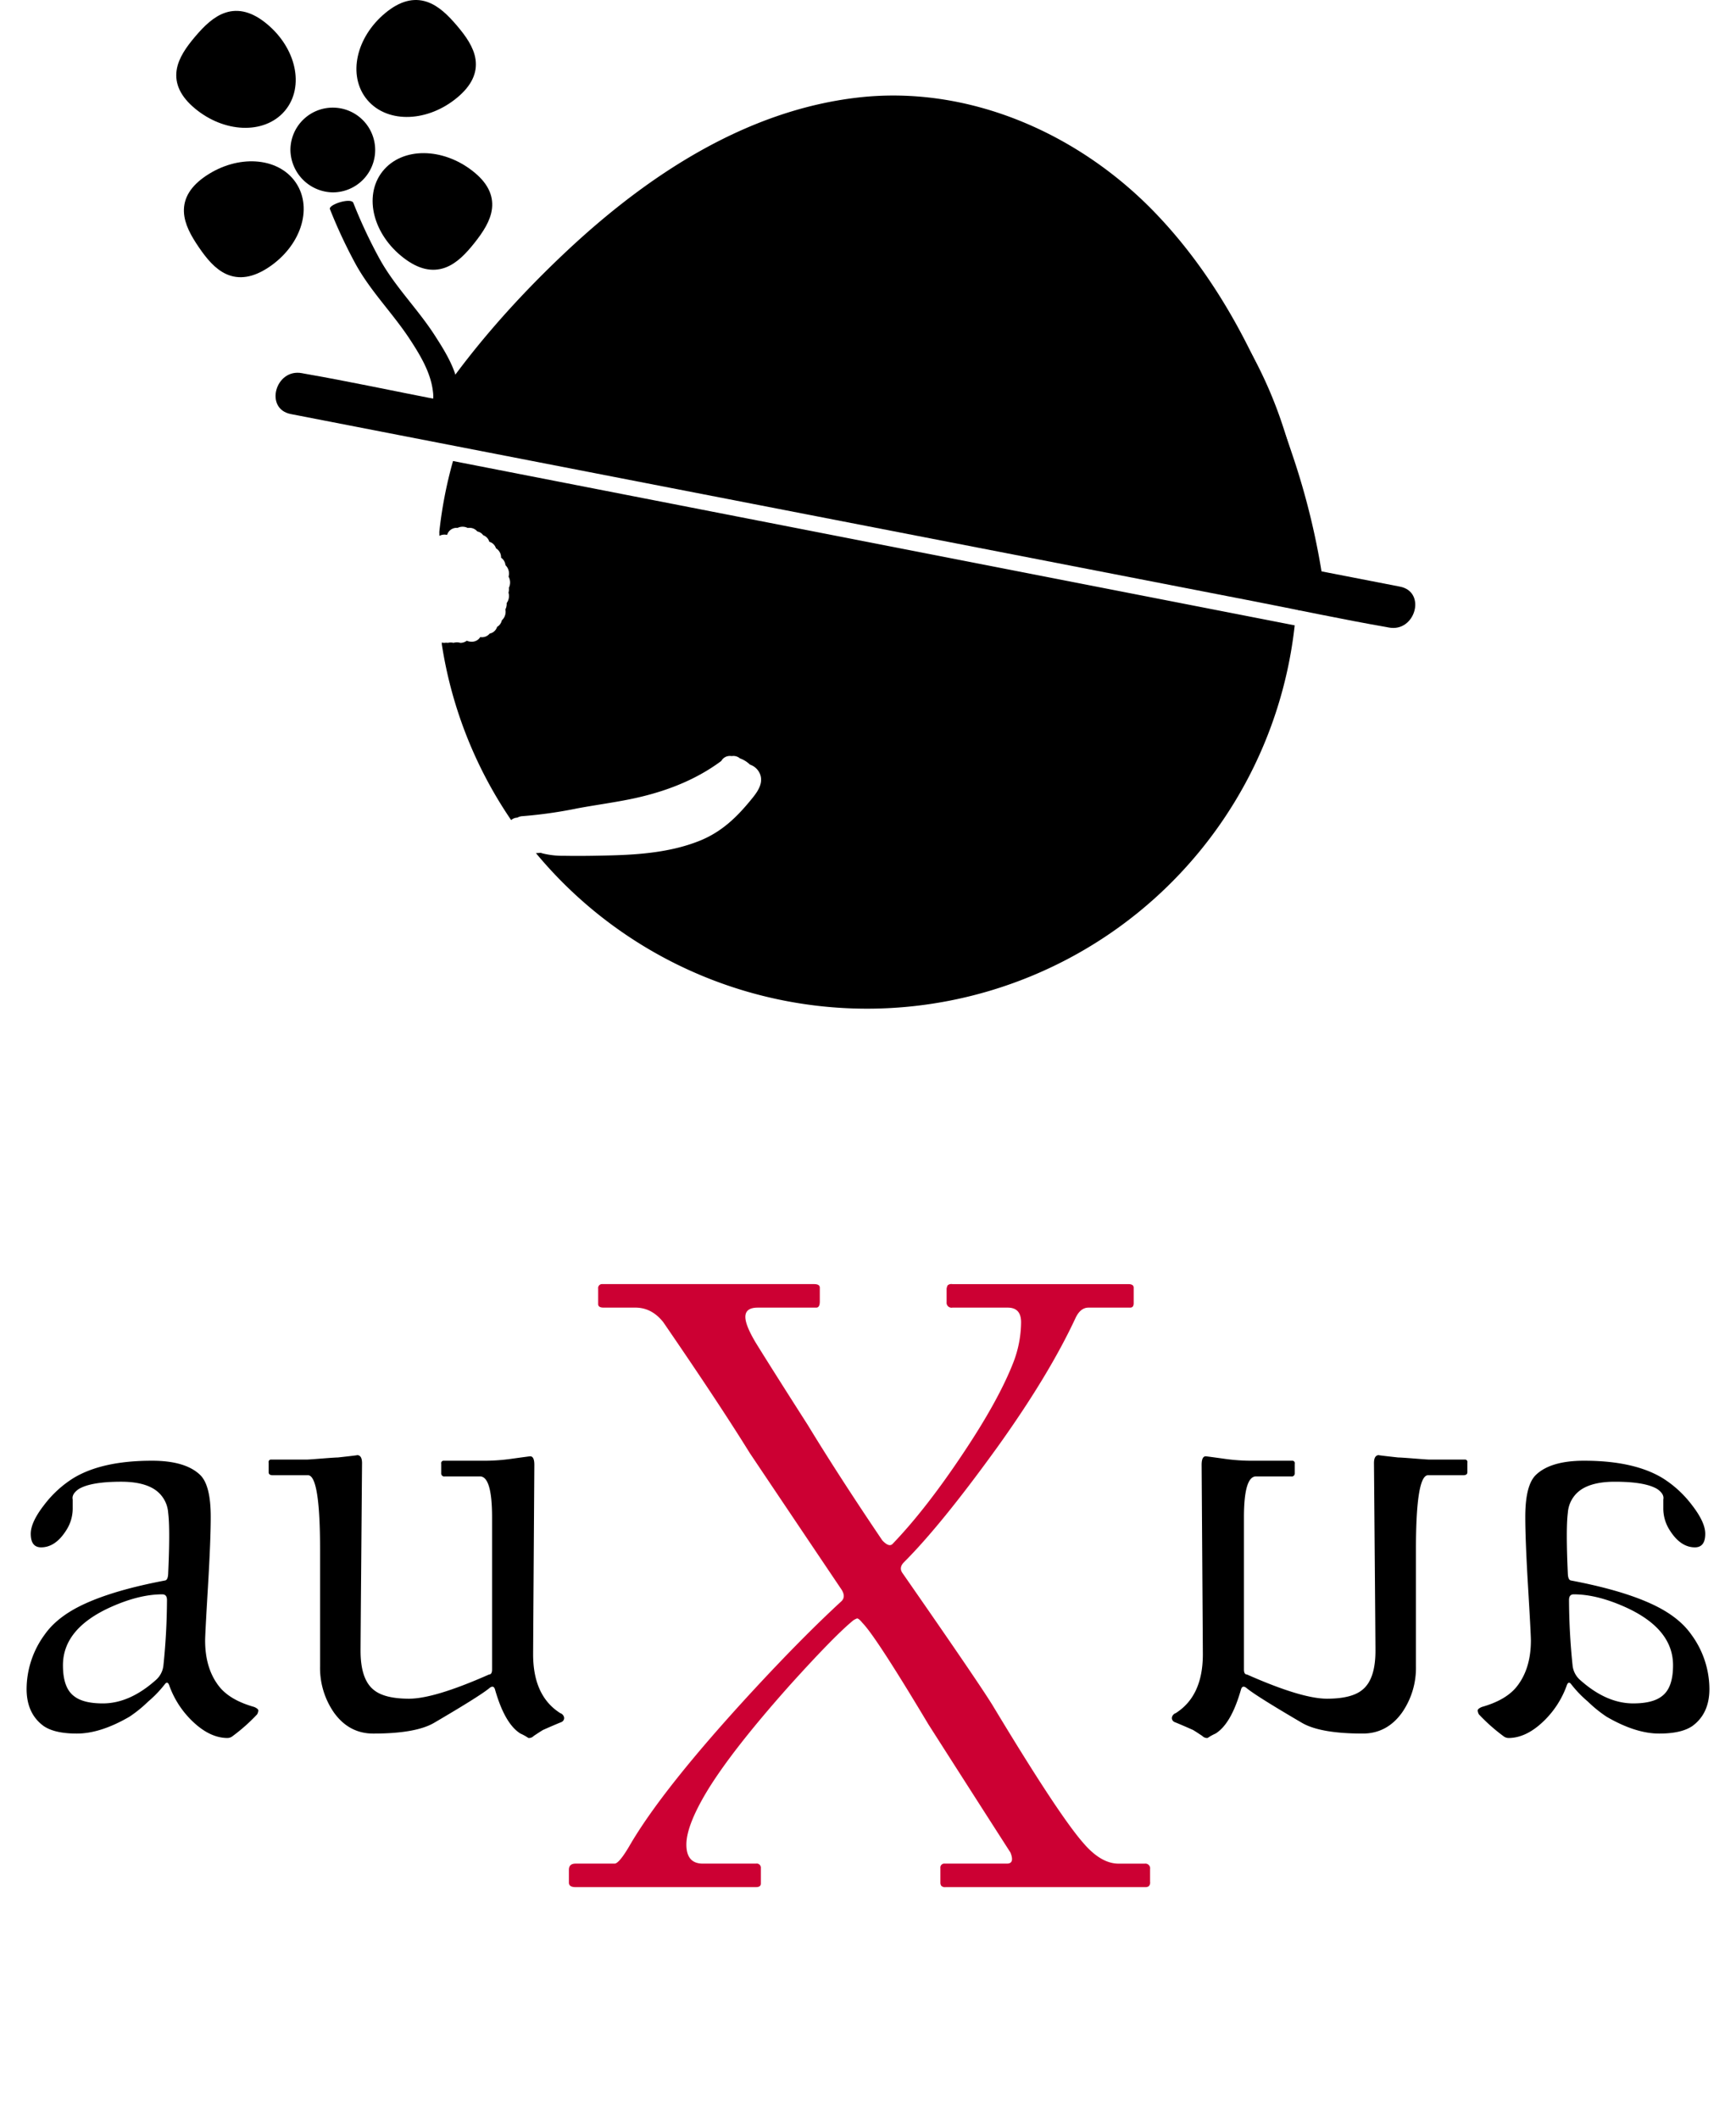 <svg id="Ebene_1" data-name="Ebene 1" xmlns="http://www.w3.org/2000/svg" viewBox="0 0 573.636 700.07">
  <defs>
    <style>
      .cls-1 {
        stroke: #000;
        stroke-width: 5px;
      }

      .cls-2 {
        fill: #c03;
      }
    </style>
  </defs>
  <title>auxua_logo</title>
  <path d="M681.4,214.108a143.749,143.749,0,0,0,.837-15.52,142.183,142.183,0,0,0-278.974-38.761" transform="translate(-251.257 -13.543)"/>
  <path d="M400.951,165.856a141.532,141.532,0,0,0-4.53,23.414l0.03,1.308a3.51,3.51,0,0,1,1.7-.411,3.906,3.906,0,0,1,.853.092,3.241,3.241,0,0,1,3.24-2.325c0.073,0,.141.007,0.212,0.01a3.744,3.744,0,0,1,3.352.027,4.034,4.034,0,0,1,.53-0.038,3.254,3.254,0,0,1,2.639,1.192,3.113,3.113,0,0,1,1.943,1.241,3.225,3.225,0,0,1,2.02,2.168,3.2,3.2,0,0,1,2.2,2.149,3.5,3.5,0,0,1,1.689,3.1,3.456,3.456,0,0,1,1.456,2.493,3.812,3.812,0,0,1,1.023,3.774,4,4,0,0,1,.1,3.689,4.1,4.1,0,0,1-.128,1.6,3.942,3.942,0,0,1-.6,3.439,3.964,3.964,0,0,1-.437,2.121,3.766,3.766,0,0,1-1.151,3.572,3.342,3.342,0,0,1-1.58,2.183,3.2,3.2,0,0,1-2.447,2.208,3.251,3.251,0,0,1-2.644,1.2,3.883,3.883,0,0,1-.473-0.044,3.225,3.225,0,0,1-2.877,1.533,3.574,3.574,0,0,1-1.566-.338,3.362,3.362,0,0,1-2.155.71,3.919,3.919,0,0,0-2.233,0,3.883,3.883,0,0,0-1.861,0,3.848,3.848,0,0,0-1.116,0,3.873,3.873,0,0,1-.9-0.1l0.015,0.641a141.295,141.295,0,0,0,22.9,58.009,3.28,3.28,0,0,1,2.056-.8,3.618,3.618,0,0,1,1.637-.484,148.513,148.513,0,0,0,18.281-2.6c5.66-1.05,11.378-1.814,17.02-2.947,10.921-2.194,21.434-5.993,30.429-12.684l0.027-.018a3.225,3.225,0,0,1,2.951-1.652,3.523,3.523,0,0,0,.948,0,3.323,3.323,0,0,1,2.249.8,9.161,9.161,0,0,1,3.325,2.07,5.408,5.408,0,0,1,3.488,3.608c0.776,2.779-1,5.347-2.65,7.392-4.969,6.166-10.082,11.208-17.543,14.188-9.221,3.683-19.4,4.543-29.242,4.8-5.133.132-10.306,0.225-15.439,0.13a27.78,27.78,0,0,1-7.09-.777c-0.227-.065-0.451-0.137-0.675-0.211-0.524.049-1.049,0.088-1.573,0.111a142.162,142.162,0,0,0,250.718-75.255Z" transform="translate(-251.257 -13.543)"/>
  <path d="M405.146,156.82c9.683-14.887,20.706-27.671,33.623-40.939,23.059-23.688,50.92-45.447,83.5-53.7,33.326-8.442,68.245,1.891,93.6,24.628,21.655,19.419,36.328,45.65,46.182,72.748a276.568,276.568,0,0,1,10.273,35.506c0.775,3.551,1.483,7.119,2.088,10.7,0.193,1.14.912,6.353,0.419,2.48,0.482,3.78,2.873,6.957,7,7,3.414,0.036,7.478-3.25,7-7a241.4,241.4,0,0,0-10.777-45.208c-9.655-29.093-24-57.442-45.51-79.608-25.177-25.95-61.337-41.846-97.814-37.654-37.026,4.255-69.53,25.713-96.167,50.684-16.9,15.846-32.841,33.82-45.508,53.3-4.927,7.575,7.189,14.6,12.089,7.066h0Z" transform="translate(-251.257 -13.543)"/>
  <path d="M347.358,150.339l36.174,7.032L469.9,174.16l104.965,20.4,90.39,17.57c14.739,2.865,29.456,6.022,44.248,8.6,0.212,0.037.423,0.082,0.634,0.123,8.8,1.711,12.571-11.78,3.722-13.5l-36.174-7.032-86.37-16.789-104.965-20.4-90.39-17.57c-14.739-2.865-29.456-6.022-44.248-8.6-0.212-.037-0.423-0.082-0.634-0.123-8.8-1.711-12.571,11.78-3.722,13.5h0Z" transform="translate(-251.257 -13.543)"/>
  <path d="M493.1,110.745c4.5,0,4.512-7,0-7s-4.512,7,0,7h0Z" transform="translate(-251.257 -13.543)"/>
  <g>
    <path d="M360.287,82.646a166.45,166.45,0,0,0,8.358,17.916c4.987,9.165,12.384,16.433,18.076,25.127,3.22,4.919,6.632,10.54,7.494,16.478,0.2,1.385.478,3.346-.354,4.617-0.787,1.2,2.792.827,3.1,0.78,1.46-.224,3.65-0.792,4.524-2.127,3.659-5.588-3.671-16.542-6.34-20.74-5.678-8.929-13.332-16.345-18.454-25.625a163.85,163.85,0,0,1-8.678-18.5c-0.744-1.868-8.325.571-7.727,2.071h0Z" transform="translate(-251.257 -13.543)"/>
    <path d="M361.226,77.1a14,14,0,1,0-14-14,14.219,14.219,0,0,0,14,14h0Z" transform="translate(-251.257 -13.543)"/>
    <path class="cls-1" d="M338.687,99.752c-9.48,6.31-14.725,1.292-19.657-5.92s-7.671-13.891,1.809-20.2S342,68.045,346.925,75.26,348.163,93.44,338.687,99.752Z" transform="translate(-251.257 -13.543)"/>
    <path class="cls-1" d="M317.327,47.51c-8.759-7.256-5.32-13.618.346-20.284s11.414-11.112,20.173-3.856,11.265,18.542,5.6,25.206S326.086,54.762,317.327,47.51Z" transform="translate(-251.257 -13.543)"/>
    <path class="cls-1" d="M380.169,19.771c8.755-7.256,14.5-2.806,20.169,3.858s9.1,13.026.346,20.282-20.453,7.733-26.119,1.067S371.406,27.027,380.169,19.771Z" transform="translate(-251.257 -13.543)"/>
    <path class="cls-1" d="M405.756,71.9c9.009,6.948,5.8,13.424.371,20.282s-11.014,11.5-20.024,4.549-11.915-18.143-6.487-25S396.747,64.949,405.756,71.9Z" transform="translate(-251.257 -13.543)"/>
  </g>
  <g>
    <path d="M336.609,578.653a3.054,3.054,0,0,1-.391,1.27,59.779,59.779,0,0,1-8.008,7.129,2.864,2.864,0,0,1-1.758.684q-5.763,0-11.426-5.371a30.637,30.637,0,0,1-7.812-11.914q-0.586-1.758-1.562-.391a38.248,38.248,0,0,1-5.469,5.664,42.332,42.332,0,0,1-6.152,4.98q-9.572,5.566-17.383,5.566-7.422,0-11.035-2.539-5.566-4.1-5.566-12.207a30.583,30.583,0,0,1,6.055-18.066q4.3-6.054,13.379-10.156,9.863-4.491,26.367-7.617,0.879-.195.977-2.148,0.682-14.941,0-20.215a10.016,10.016,0,0,0-4.492-7.715q-3.907-2.539-11.035-2.539-10.059,0-14.062,2.441-2.344,1.661-1.953,3.418v2.734a13.272,13.272,0,0,1-2.246,7.617q-3.516,5.47-8.2,5.469-3.42,0-3.418-4.492,0-3.809,4.395-9.473a36.3,36.3,0,0,1,9.668-8.887q9.471-5.761,25.977-5.762,10.936,0,15.82,4.59,3.612,3.321,3.613,13.965,0,7.715-.928,23.242t-0.928,17.578q0,9.668,4.98,15.625,3.612,4.2,11.23,6.348Q336.608,578.067,336.609,578.653ZM306.433,542.13q0-1.854-1.562-1.855-7.617,0-16.992,4.2-15.82,7.129-15.82,19.238,0,7.422,3.613,10.156,3.026,2.442,9.57,2.441,8.789,0,17.383-7.617a7.417,7.417,0,0,0,2.637-4.98A216.036,216.036,0,0,0,306.433,542.13Z" transform="translate(-251.257 -13.543)"/>
    <path d="M437.683,581.095a1.506,1.506,0,0,1-.879,1.367q-2.442.977-6.152,2.637-0.977.586-3.027,1.953a2.19,2.19,0,0,1-1.758.684,16.641,16.641,0,0,0-2.637-1.465q-5.177-3.223-8.4-14.551-0.49-1.66-1.953-.391-3.223,2.637-18.066,11.328-6.056,3.614-20.215,3.613-8.008,0-12.988-6.934a25.845,25.845,0,0,1-4.59-15.234V525.528q0-24.609-4-24.609H341.394q-1.369,0-1.367-.977V496.72a0.789,0.789,0,0,1,.781-0.977H352.82q0.488,0,4.834-.342t5.225-.342q7.127-.781,6.348-0.781,1.66,0,1.66,2.637,0,0.2-.244,29.834T370.4,558.927q0,9.18,4.1,12.7,3.516,3.126,11.914,3.125t26.465-8.008q0.975,0,.977-1.66v-50.2q0-13.573-4-13.574H398.23a0.959,0.959,0,0,1-1.172-.977V497.11a0.789,0.789,0,0,1,.781-0.977h12.6a64.372,64.372,0,0,0,10.156-.684q5.662-.781,5.859-0.781,1.367,0,1.367,2.832,0,0.391-.2,30.713t-0.2,31.885q0,13.77,8.984,19.434A1.929,1.929,0,0,1,437.683,581.095Z" transform="translate(-251.257 -13.543)"/>
  </g>
  <g>
    <path d="M740.908,577.481q7.617-2.147,11.23-6.348,4.98-5.956,4.98-15.625,0-2.051-.928-17.578t-0.928-23.242q0-10.644,3.613-13.965,4.884-4.589,15.82-4.59,16.5,0,25.977,5.762a36.3,36.3,0,0,1,9.668,8.887q4.395,5.665,4.395,9.473,0,4.493-3.418,4.492-4.687,0-8.2-5.469a13.265,13.265,0,0,1-2.246-7.617v-2.734q0.39-1.758-1.953-3.418-4-2.44-14.062-2.441-7.128,0-11.035,2.539a10.015,10.015,0,0,0-4.492,7.715q-0.683,5.273,0,20.215,0.1,1.954.977,2.148,16.5,3.126,26.367,7.617,9.082,4.1,13.379,10.156a30.586,30.586,0,0,1,6.055,18.066q0,8.106-5.566,12.207-3.612,2.539-11.035,2.539-7.813,0-17.383-5.566a42.332,42.332,0,0,1-6.152-4.98,38.221,38.221,0,0,1-5.469-5.664q-0.976-1.367-1.562.391a30.648,30.648,0,0,1-7.812,11.914q-5.663,5.37-11.426,5.371a2.864,2.864,0,0,1-1.758-.684,59.748,59.748,0,0,1-8.008-7.129,3.047,3.047,0,0,1-.391-1.27Q739.541,578.067,740.908,577.481Zm29.98-13.77a7.417,7.417,0,0,0,2.637,4.98q8.593,7.617,17.383,7.617,6.542,0,9.57-2.441,3.612-2.733,3.613-10.156,0-12.108-15.82-19.238-9.375-4.2-16.992-4.2-1.562,0-1.562,1.855A216.036,216.036,0,0,0,770.889,563.712Z" transform="translate(-251.257 -13.543)"/>
    <path d="M639.736,579.532q8.985-5.663,8.984-19.434,0-1.562-.2-31.885t-0.2-30.713q0-2.832,1.367-2.832,0.2,0,5.859.781a64.359,64.359,0,0,0,10.156.684h12.6a0.789,0.789,0,0,1,.781.977v3.223a0.959,0.959,0,0,1-1.172.977H666.3q-4,0-4,13.574v50.2q0,1.661.977,1.66,18.067,8.008,26.465,8.008t11.914-3.125q4.1-3.516,4.1-12.7,0-2.539-.244-32.178t-0.244-29.834q0-2.637,1.66-2.637-0.782,0,6.348.781,0.879,0,5.225.342t4.834,0.342h12.012a0.789,0.789,0,0,1,.781.977v3.223q0,0.977-1.367.977H723.135q-4,0-4,24.609V564.1a25.849,25.849,0,0,1-4.59,15.234q-4.98,6.935-12.988,6.934-14.159,0-20.215-3.613-14.845-8.691-18.066-11.328-1.465-1.269-1.953.391-3.223,11.329-8.4,14.551a16.506,16.506,0,0,0-2.637,1.465,2.19,2.19,0,0,1-1.758-.684q-2.051-1.368-3.027-1.953-3.712-1.66-6.152-2.637a1.506,1.506,0,0,1-.879-1.367A1.928,1.928,0,0,1,639.736,579.532Z" transform="translate(-251.257 -13.543)"/>
  </g>
  <path class="cls-2" d="M631.284,635.243a1.731,1.731,0,0,1-.439,1.465,1.8,1.8,0,0,1-1.025.293H563.755a1.731,1.731,0,0,1-1.465-.439,1.788,1.788,0,0,1-.293-1.025V630.7a1.3,1.3,0,0,1,1.465-1.465H583.97q2.637,0,1.172-3.662-12.6-19.627-27.1-42.334-17.435-29.147-21.826-33.545c-0.783-.975-1.369-1.465-1.758-1.465a6.454,6.454,0,0,0-1.172.586q-6.152,4.982-21.094,21.533-19.044,21.39-27.246,34.863-6.887,11.426-6.885,17.725t5.42,6.3H501.06a1.364,1.364,0,0,1,1.611,1.465v5.127c0,0.783-.538,1.172-1.611,1.172H441.44q-2.2,0-2.2-1.465v-4.248q0-2.049,2.2-2.051h12.891q1.463,0,4.834-5.713,10.986-19.04,41.016-51.562,16.4-17.722,29.15-29.443,1.61-1.61-.293-4.248-14.21-21.094-30.029-44.678-9.963-16.112-28.564-43.213-3.811-4.834-9.229-4.834H450.669c-1.172,0-1.758-.389-1.758-1.172v-5.127a1.3,1.3,0,0,1,1.465-1.465h69.873c1.268,0,1.9.392,1.9,1.172V443.5c0,1.369-.392,2.051-1.172,2.051H501.646q-4.1,0-4.1,3.076,0,2.785,3.516,8.643,5.713,9.229,17.139,27.1,10.251,16.847,24.609,38.086,2.2,2.345,3.369,1.172,11.13-11.569,23.584-30.322,11.426-17.139,16.26-29.443a37.528,37.528,0,0,0,2.637-13.477q0-4.834-4.395-4.834H565.952a1.621,1.621,0,0,1-1.9-1.758v-4.541a3.539,3.539,0,0,1,.366-1.1,1.948,1.948,0,0,1,1.538-.366h58.154q1.758,0,1.758,1.172v5.127q0,1.466-1.172,1.465h-13.77q-2.637,0-4.248,3.369-8.789,18.9-25.781,42.627-18.6,25.784-30.908,38.086-1.758,1.758-.586,3.516,25.78,37.062,30.029,44.092,21.533,35.744,29.736,45.117,5.856,6.888,11.719,6.885h8.643A1.554,1.554,0,0,1,631.284,631v4.248Z" transform="translate(-251.257 -13.543)"/>
</svg>
